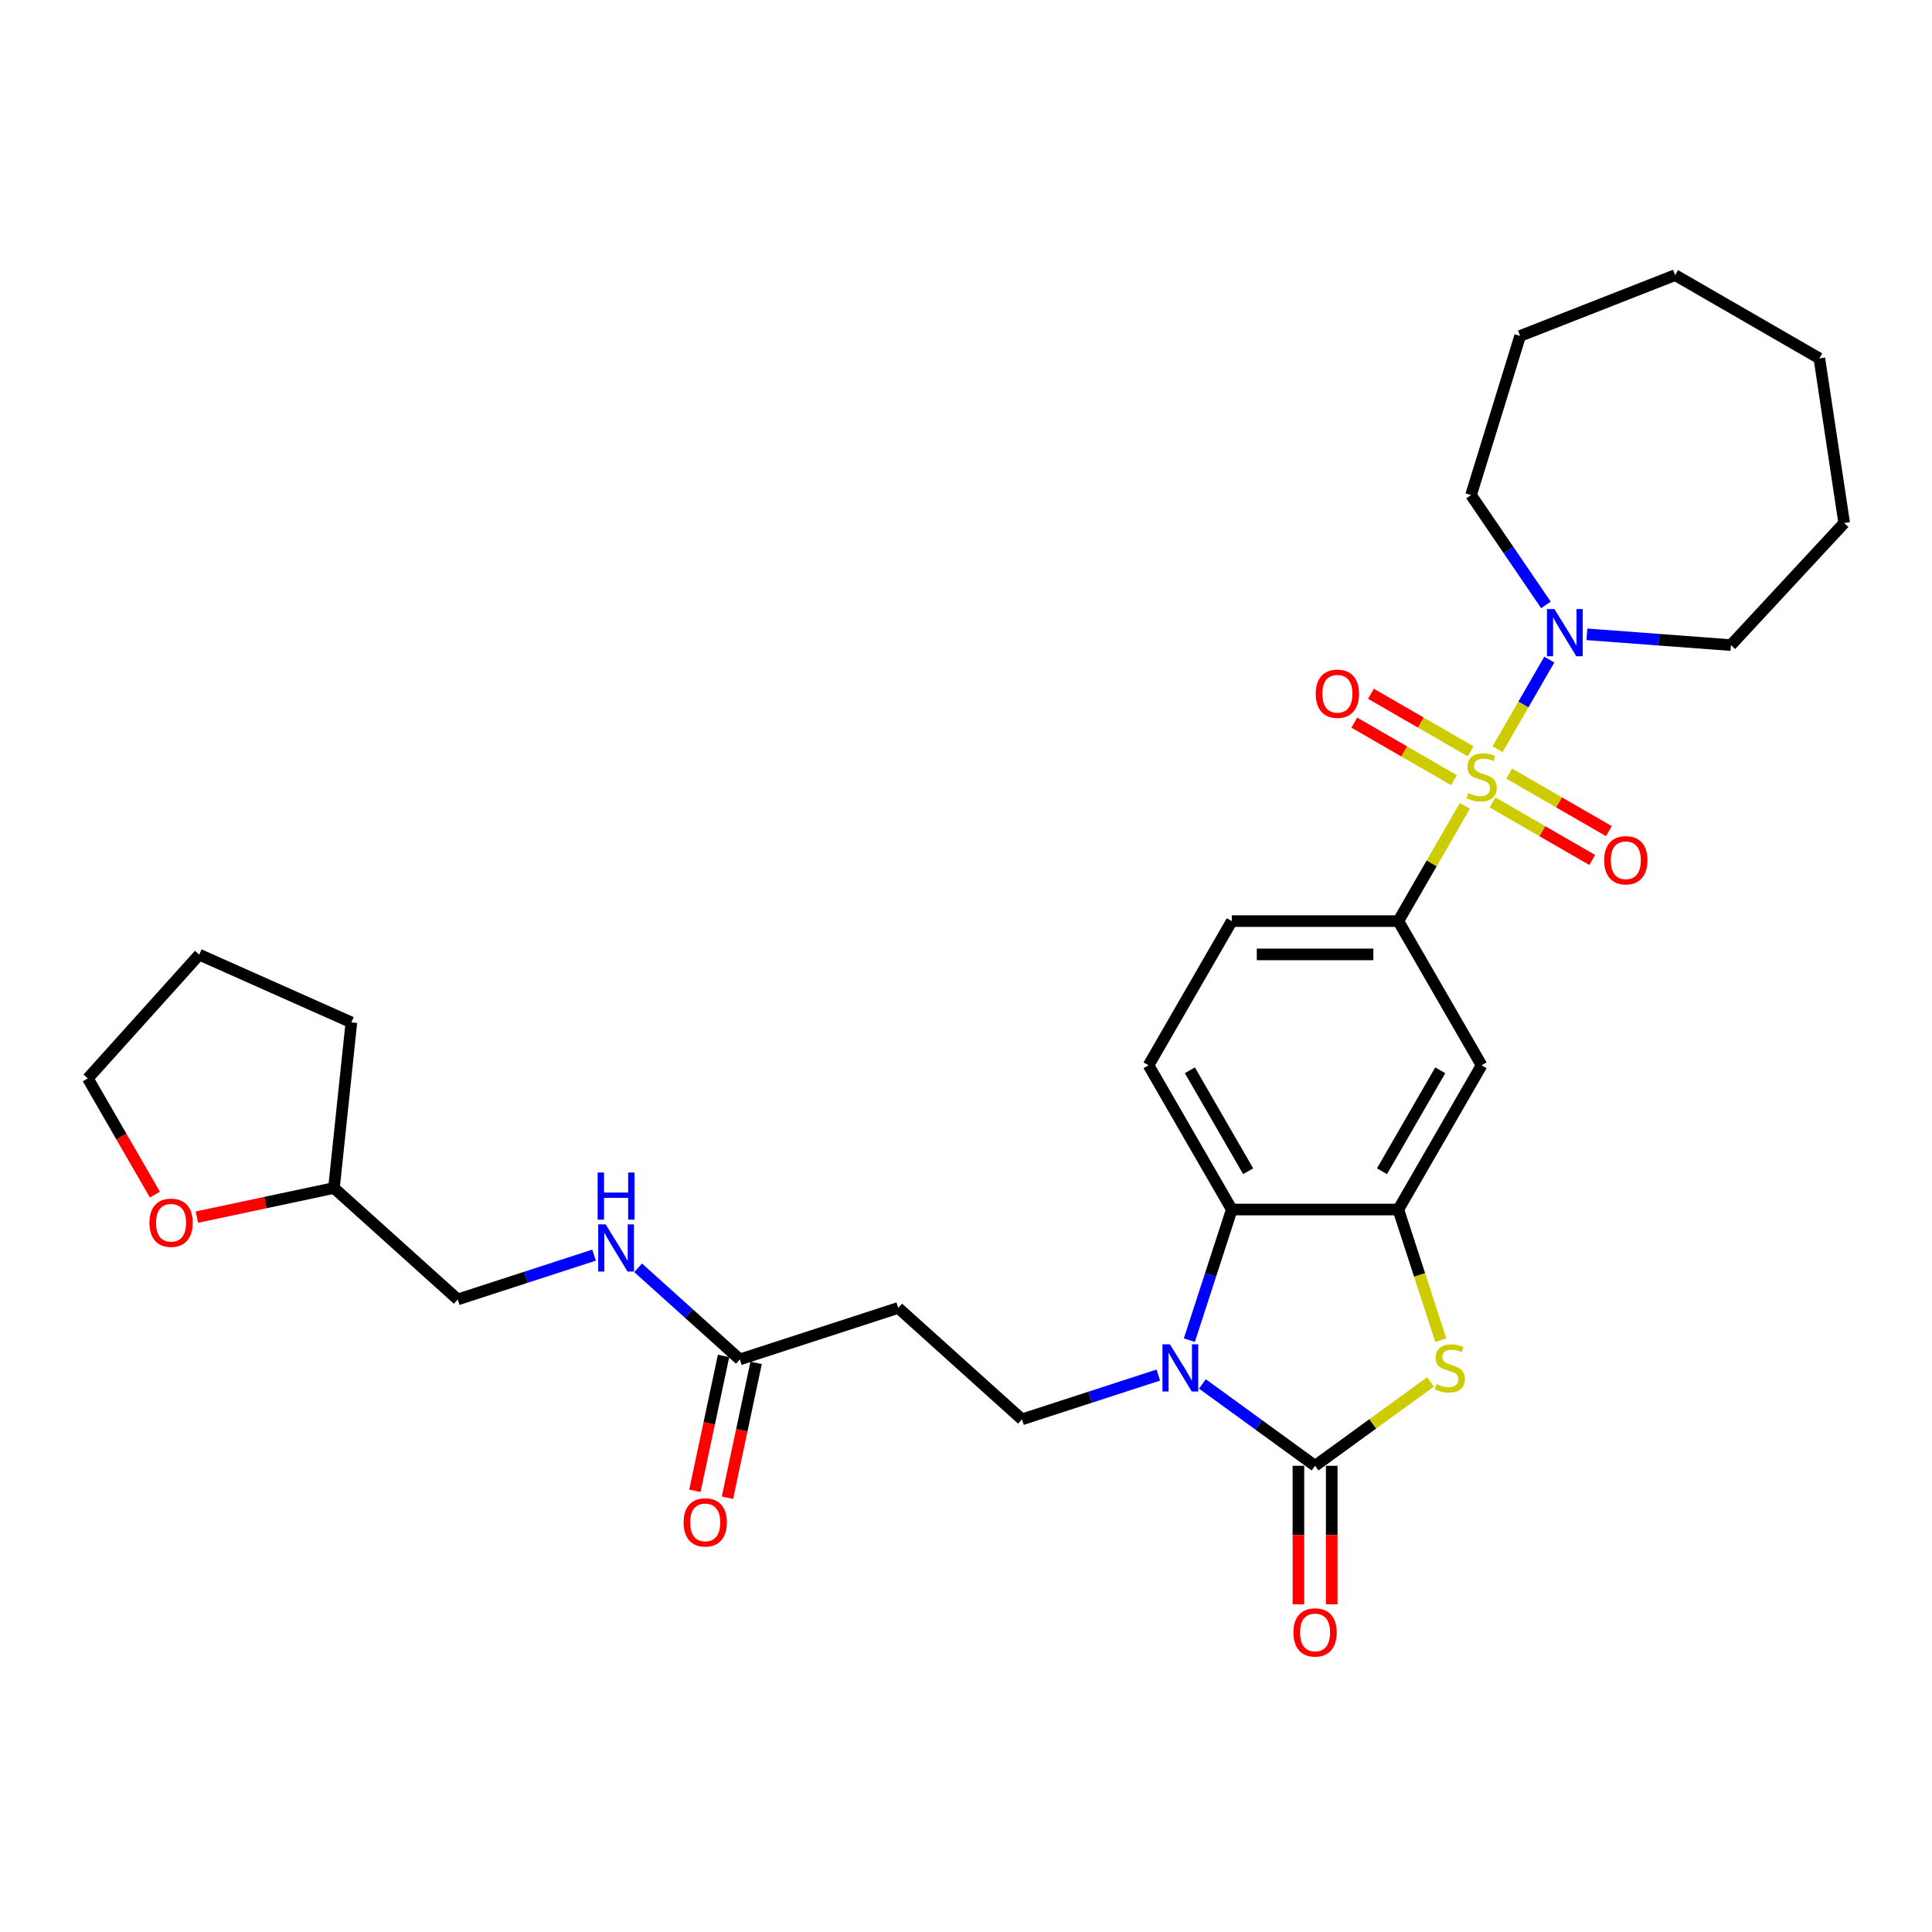 <?xml version='1.0' encoding='iso-8859-1'?>
<svg version='1.1' baseProfile='full'
              xmlns='http://www.w3.org/2000/svg'
                      xmlns:rdkit='http://www.rdkit.org/xml'
                      xmlns:xlink='http://www.w3.org/1999/xlink'
                  xml:space='preserve'
width='1000px' height='1000px' viewBox='0 0 1000 1000'>
<!-- END OF HEADER -->
<rect style='opacity:1.0;fill:#FFFFFF;stroke:none' width='1000' height='1000' x='0' y='0'> </rect>
<path class='bond-5' d='M 758.222,417.093 L 740.998,446.926' style='fill:none;fill-rule:evenodd;stroke:#CCCC00;stroke-width:6px;stroke-linecap:butt;stroke-linejoin:miter;stroke-opacity:1' />
<path class='bond-5' d='M 740.998,446.926 L 723.774,476.759' style='fill:none;fill-rule:evenodd;stroke:#000000;stroke-width:6px;stroke-linecap:butt;stroke-linejoin:miter;stroke-opacity:1' />
<path class='bond-6' d='M 775.141,387.788 L 788.528,364.601' style='fill:none;fill-rule:evenodd;stroke:#CCCC00;stroke-width:6px;stroke-linecap:butt;stroke-linejoin:miter;stroke-opacity:1' />
<path class='bond-6' d='M 788.528,364.601 L 801.915,341.414' style='fill:none;fill-rule:evenodd;stroke:#0000FF;stroke-width:6px;stroke-linecap:butt;stroke-linejoin:miter;stroke-opacity:1' />
<path class='bond-11' d='M 772.542,415.34 L 798.338,430.234' style='fill:none;fill-rule:evenodd;stroke:#CCCC00;stroke-width:6px;stroke-linecap:butt;stroke-linejoin:miter;stroke-opacity:1' />
<path class='bond-11' d='M 798.338,430.234 L 824.135,445.127' style='fill:none;fill-rule:evenodd;stroke:#FF0000;stroke-width:6px;stroke-linecap:butt;stroke-linejoin:miter;stroke-opacity:1' />
<path class='bond-11' d='M 781.161,400.411 L 806.958,415.305' style='fill:none;fill-rule:evenodd;stroke:#CCCC00;stroke-width:6px;stroke-linecap:butt;stroke-linejoin:miter;stroke-opacity:1' />
<path class='bond-11' d='M 806.958,415.305 L 832.754,430.198' style='fill:none;fill-rule:evenodd;stroke:#FF0000;stroke-width:6px;stroke-linecap:butt;stroke-linejoin:miter;stroke-opacity:1' />
<path class='bond-12' d='M 761.199,388.886 L 735.403,373.992' style='fill:none;fill-rule:evenodd;stroke:#CCCC00;stroke-width:6px;stroke-linecap:butt;stroke-linejoin:miter;stroke-opacity:1' />
<path class='bond-12' d='M 735.403,373.992 L 709.607,359.099' style='fill:none;fill-rule:evenodd;stroke:#FF0000;stroke-width:6px;stroke-linecap:butt;stroke-linejoin:miter;stroke-opacity:1' />
<path class='bond-12' d='M 752.58,403.815 L 726.784,388.922' style='fill:none;fill-rule:evenodd;stroke:#CCCC00;stroke-width:6px;stroke-linecap:butt;stroke-linejoin:miter;stroke-opacity:1' />
<path class='bond-12' d='M 726.784,388.922 L 700.987,374.028' style='fill:none;fill-rule:evenodd;stroke:#FF0000;stroke-width:6px;stroke-linecap:butt;stroke-linejoin:miter;stroke-opacity:1' />
<path class='bond-0' d='M 680.678,758.687 L 710.553,736.981' style='fill:none;fill-rule:evenodd;stroke:#000000;stroke-width:6px;stroke-linecap:butt;stroke-linejoin:miter;stroke-opacity:1' />
<path class='bond-0' d='M 710.553,736.981 L 740.428,715.276' style='fill:none;fill-rule:evenodd;stroke:#CCCC00;stroke-width:6px;stroke-linecap:butt;stroke-linejoin:miter;stroke-opacity:1' />
<path class='bond-14' d='M 672.058,758.687 L 672.058,794.535' style='fill:none;fill-rule:evenodd;stroke:#000000;stroke-width:6px;stroke-linecap:butt;stroke-linejoin:miter;stroke-opacity:1' />
<path class='bond-14' d='M 672.058,794.535 L 672.058,830.382' style='fill:none;fill-rule:evenodd;stroke:#FF0000;stroke-width:6px;stroke-linecap:butt;stroke-linejoin:miter;stroke-opacity:1' />
<path class='bond-14' d='M 689.297,758.687 L 689.297,794.535' style='fill:none;fill-rule:evenodd;stroke:#000000;stroke-width:6px;stroke-linecap:butt;stroke-linejoin:miter;stroke-opacity:1' />
<path class='bond-14' d='M 689.297,794.535 L 689.297,830.382' style='fill:none;fill-rule:evenodd;stroke:#FF0000;stroke-width:6px;stroke-linecap:butt;stroke-linejoin:miter;stroke-opacity:1' />
<path class='bond-32' d='M 680.678,758.687 L 651.518,737.501' style='fill:none;fill-rule:evenodd;stroke:#000000;stroke-width:6px;stroke-linecap:butt;stroke-linejoin:miter;stroke-opacity:1' />
<path class='bond-32' d='M 651.518,737.501 L 622.358,716.315' style='fill:none;fill-rule:evenodd;stroke:#0000FF;stroke-width:6px;stroke-linecap:butt;stroke-linejoin:miter;stroke-opacity:1' />
<path class='bond-1' d='M 615.612,693.664 L 626.596,659.857' style='fill:none;fill-rule:evenodd;stroke:#0000FF;stroke-width:6px;stroke-linecap:butt;stroke-linejoin:miter;stroke-opacity:1' />
<path class='bond-1' d='M 626.596,659.857 L 637.581,626.049' style='fill:none;fill-rule:evenodd;stroke:#000000;stroke-width:6px;stroke-linecap:butt;stroke-linejoin:miter;stroke-opacity:1' />
<path class='bond-8' d='M 599.534,711.732 L 564.253,723.195' style='fill:none;fill-rule:evenodd;stroke:#0000FF;stroke-width:6px;stroke-linecap:butt;stroke-linejoin:miter;stroke-opacity:1' />
<path class='bond-8' d='M 564.253,723.195 L 528.971,734.659' style='fill:none;fill-rule:evenodd;stroke:#000000;stroke-width:6px;stroke-linecap:butt;stroke-linejoin:miter;stroke-opacity:1' />
<path class='bond-2' d='M 745.755,693.698 L 734.764,659.874' style='fill:none;fill-rule:evenodd;stroke:#CCCC00;stroke-width:6px;stroke-linecap:butt;stroke-linejoin:miter;stroke-opacity:1' />
<path class='bond-2' d='M 734.764,659.874 L 723.774,626.049' style='fill:none;fill-rule:evenodd;stroke:#000000;stroke-width:6px;stroke-linecap:butt;stroke-linejoin:miter;stroke-opacity:1' />
<path class='bond-3' d='M 723.774,626.049 L 766.871,551.404' style='fill:none;fill-rule:evenodd;stroke:#000000;stroke-width:6px;stroke-linecap:butt;stroke-linejoin:miter;stroke-opacity:1' />
<path class='bond-3' d='M 715.31,606.233 L 745.477,553.981' style='fill:none;fill-rule:evenodd;stroke:#000000;stroke-width:6px;stroke-linecap:butt;stroke-linejoin:miter;stroke-opacity:1' />
<path class='bond-31' d='M 723.774,626.049 L 637.581,626.049' style='fill:none;fill-rule:evenodd;stroke:#000000;stroke-width:6px;stroke-linecap:butt;stroke-linejoin:miter;stroke-opacity:1' />
<path class='bond-4' d='M 637.581,626.049 L 594.485,551.404' style='fill:none;fill-rule:evenodd;stroke:#000000;stroke-width:6px;stroke-linecap:butt;stroke-linejoin:miter;stroke-opacity:1' />
<path class='bond-4' d='M 646.046,606.233 L 615.878,553.981' style='fill:none;fill-rule:evenodd;stroke:#000000;stroke-width:6px;stroke-linecap:butt;stroke-linejoin:miter;stroke-opacity:1' />
<path class='bond-7' d='M 723.774,476.759 L 766.871,551.404' style='fill:none;fill-rule:evenodd;stroke:#000000;stroke-width:6px;stroke-linecap:butt;stroke-linejoin:miter;stroke-opacity:1' />
<path class='bond-15' d='M 723.774,476.759 L 637.581,476.759' style='fill:none;fill-rule:evenodd;stroke:#000000;stroke-width:6px;stroke-linecap:butt;stroke-linejoin:miter;stroke-opacity:1' />
<path class='bond-15' d='M 710.845,493.997 L 650.51,493.997' style='fill:none;fill-rule:evenodd;stroke:#000000;stroke-width:6px;stroke-linecap:butt;stroke-linejoin:miter;stroke-opacity:1' />
<path class='bond-21' d='M 800.177,313.108 L 780.795,284.68' style='fill:none;fill-rule:evenodd;stroke:#0000FF;stroke-width:6px;stroke-linecap:butt;stroke-linejoin:miter;stroke-opacity:1' />
<path class='bond-21' d='M 780.795,284.68 L 761.413,256.252' style='fill:none;fill-rule:evenodd;stroke:#000000;stroke-width:6px;stroke-linecap:butt;stroke-linejoin:miter;stroke-opacity:1' />
<path class='bond-22' d='M 821.379,328.323 L 858.649,331.116' style='fill:none;fill-rule:evenodd;stroke:#0000FF;stroke-width:6px;stroke-linecap:butt;stroke-linejoin:miter;stroke-opacity:1' />
<path class='bond-22' d='M 858.649,331.116 L 895.919,333.909' style='fill:none;fill-rule:evenodd;stroke:#000000;stroke-width:6px;stroke-linecap:butt;stroke-linejoin:miter;stroke-opacity:1' />
<path class='bond-9' d='M 528.971,734.659 L 464.917,676.984' style='fill:none;fill-rule:evenodd;stroke:#000000;stroke-width:6px;stroke-linecap:butt;stroke-linejoin:miter;stroke-opacity:1' />
<path class='bond-10' d='M 464.917,676.984 L 382.943,703.62' style='fill:none;fill-rule:evenodd;stroke:#000000;stroke-width:6px;stroke-linecap:butt;stroke-linejoin:miter;stroke-opacity:1' />
<path class='bond-16' d='M 382.943,703.62 L 356.622,679.92' style='fill:none;fill-rule:evenodd;stroke:#000000;stroke-width:6px;stroke-linecap:butt;stroke-linejoin:miter;stroke-opacity:1' />
<path class='bond-16' d='M 356.622,679.92 L 330.301,656.221' style='fill:none;fill-rule:evenodd;stroke:#0000FF;stroke-width:6px;stroke-linecap:butt;stroke-linejoin:miter;stroke-opacity:1' />
<path class='bond-17' d='M 374.512,701.828 L 367.093,736.733' style='fill:none;fill-rule:evenodd;stroke:#000000;stroke-width:6px;stroke-linecap:butt;stroke-linejoin:miter;stroke-opacity:1' />
<path class='bond-17' d='M 367.093,736.733 L 359.673,771.639' style='fill:none;fill-rule:evenodd;stroke:#FF0000;stroke-width:6px;stroke-linecap:butt;stroke-linejoin:miter;stroke-opacity:1' />
<path class='bond-17' d='M 391.374,705.412 L 383.954,740.318' style='fill:none;fill-rule:evenodd;stroke:#000000;stroke-width:6px;stroke-linecap:butt;stroke-linejoin:miter;stroke-opacity:1' />
<path class='bond-17' d='M 383.954,740.318 L 376.535,775.224' style='fill:none;fill-rule:evenodd;stroke:#FF0000;stroke-width:6px;stroke-linecap:butt;stroke-linejoin:miter;stroke-opacity:1' />
<path class='bond-13' d='M 594.485,551.404 L 637.581,476.759' style='fill:none;fill-rule:evenodd;stroke:#000000;stroke-width:6px;stroke-linecap:butt;stroke-linejoin:miter;stroke-opacity:1' />
<path class='bond-19' d='M 307.477,649.653 L 272.196,661.117' style='fill:none;fill-rule:evenodd;stroke:#0000FF;stroke-width:6px;stroke-linecap:butt;stroke-linejoin:miter;stroke-opacity:1' />
<path class='bond-19' d='M 272.196,661.117 L 236.915,672.58' style='fill:none;fill-rule:evenodd;stroke:#000000;stroke-width:6px;stroke-linecap:butt;stroke-linejoin:miter;stroke-opacity:1' />
<path class='bond-18' d='M 101.911,629.987 L 137.386,622.446' style='fill:none;fill-rule:evenodd;stroke:#FF0000;stroke-width:6px;stroke-linecap:butt;stroke-linejoin:miter;stroke-opacity:1' />
<path class='bond-18' d='M 137.386,622.446 L 172.861,614.906' style='fill:none;fill-rule:evenodd;stroke:#000000;stroke-width:6px;stroke-linecap:butt;stroke-linejoin:miter;stroke-opacity:1' />
<path class='bond-23' d='M 80.181,618.329 L 62.818,588.255' style='fill:none;fill-rule:evenodd;stroke:#FF0000;stroke-width:6px;stroke-linecap:butt;stroke-linejoin:miter;stroke-opacity:1' />
<path class='bond-23' d='M 62.818,588.255 L 45.455,558.181' style='fill:none;fill-rule:evenodd;stroke:#000000;stroke-width:6px;stroke-linecap:butt;stroke-linejoin:miter;stroke-opacity:1' />
<path class='bond-20' d='M 236.915,672.58 L 172.861,614.906' style='fill:none;fill-rule:evenodd;stroke:#000000;stroke-width:6px;stroke-linecap:butt;stroke-linejoin:miter;stroke-opacity:1' />
<path class='bond-24' d='M 172.861,614.906 L 181.87,529.185' style='fill:none;fill-rule:evenodd;stroke:#000000;stroke-width:6px;stroke-linecap:butt;stroke-linejoin:miter;stroke-opacity:1' />
<path class='bond-26' d='M 761.413,256.252 L 786.819,173.888' style='fill:none;fill-rule:evenodd;stroke:#000000;stroke-width:6px;stroke-linecap:butt;stroke-linejoin:miter;stroke-opacity:1' />
<path class='bond-25' d='M 895.919,333.909 L 954.545,270.725' style='fill:none;fill-rule:evenodd;stroke:#000000;stroke-width:6px;stroke-linecap:butt;stroke-linejoin:miter;stroke-opacity:1' />
<path class='bond-33' d='M 45.455,558.181 L 103.129,494.127' style='fill:none;fill-rule:evenodd;stroke:#000000;stroke-width:6px;stroke-linecap:butt;stroke-linejoin:miter;stroke-opacity:1' />
<path class='bond-27' d='M 181.87,529.185 L 103.129,494.127' style='fill:none;fill-rule:evenodd;stroke:#000000;stroke-width:6px;stroke-linecap:butt;stroke-linejoin:miter;stroke-opacity:1' />
<path class='bond-28' d='M 954.545,270.725 L 941.699,185.495' style='fill:none;fill-rule:evenodd;stroke:#000000;stroke-width:6px;stroke-linecap:butt;stroke-linejoin:miter;stroke-opacity:1' />
<path class='bond-29' d='M 786.819,173.888 L 867.054,142.398' style='fill:none;fill-rule:evenodd;stroke:#000000;stroke-width:6px;stroke-linecap:butt;stroke-linejoin:miter;stroke-opacity:1' />
<path class='bond-30' d='M 941.699,185.495 L 867.054,142.398' style='fill:none;fill-rule:evenodd;stroke:#000000;stroke-width:6px;stroke-linecap:butt;stroke-linejoin:miter;stroke-opacity:1' />
<path  class='atom-0' d='M 759.975 410.491
Q 760.251 410.595, 761.389 411.077
Q 762.527 411.56, 763.768 411.87
Q 765.043 412.146, 766.285 412.146
Q 768.595 412.146, 769.939 411.043
Q 771.284 409.905, 771.284 407.94
Q 771.284 406.595, 770.594 405.768
Q 769.939 404.94, 768.905 404.492
Q 767.871 404.044, 766.147 403.527
Q 763.975 402.872, 762.664 402.251
Q 761.389 401.63, 760.458 400.32
Q 759.561 399.01, 759.561 396.804
Q 759.561 393.735, 761.63 391.839
Q 763.733 389.943, 767.871 389.943
Q 770.698 389.943, 773.904 391.287
L 773.111 393.942
Q 770.18 392.735, 767.974 392.735
Q 765.595 392.735, 764.285 393.735
Q 762.975 394.701, 763.009 396.39
Q 763.009 397.7, 763.664 398.493
Q 764.354 399.286, 765.319 399.734
Q 766.319 400.182, 767.974 400.7
Q 770.18 401.389, 771.491 402.079
Q 772.801 402.768, 773.732 404.182
Q 774.697 405.561, 774.697 407.94
Q 774.697 411.319, 772.422 413.146
Q 770.18 414.939, 766.422 414.939
Q 764.25 414.939, 762.595 414.456
Q 760.975 414.008, 759.044 413.215
L 759.975 410.491
' fill='#CCCC00'/>
<path  class='atom-2' d='M 605.55 695.819
L 613.549 708.748
Q 614.342 710.023, 615.618 712.333
Q 616.893 714.643, 616.962 714.781
L 616.962 695.819
L 620.203 695.819
L 620.203 720.229
L 616.859 720.229
L 608.274 706.093
Q 607.274 704.438, 606.205 702.542
Q 605.171 700.646, 604.861 700.06
L 604.861 720.229
L 601.689 720.229
L 601.689 695.819
L 605.55 695.819
' fill='#0000FF'/>
<path  class='atom-3' d='M 743.514 716.402
Q 743.79 716.505, 744.927 716.988
Q 746.065 717.471, 747.306 717.781
Q 748.582 718.057, 749.823 718.057
Q 752.133 718.057, 753.478 716.953
Q 754.822 715.816, 754.822 713.85
Q 754.822 712.506, 754.133 711.678
Q 753.478 710.851, 752.443 710.403
Q 751.409 709.955, 749.685 709.437
Q 747.513 708.782, 746.203 708.162
Q 744.927 707.541, 743.996 706.231
Q 743.1 704.921, 743.1 702.714
Q 743.1 699.646, 745.169 697.75
Q 747.272 695.853, 751.409 695.853
Q 754.236 695.853, 757.443 697.198
L 756.65 699.853
Q 753.719 698.646, 751.513 698.646
Q 749.134 698.646, 747.823 699.646
Q 746.513 700.611, 746.548 702.301
Q 746.548 703.611, 747.203 704.404
Q 747.892 705.197, 748.858 705.645
Q 749.858 706.093, 751.513 706.61
Q 753.719 707.3, 755.029 707.989
Q 756.339 708.679, 757.27 710.092
Q 758.236 711.472, 758.236 713.85
Q 758.236 717.229, 755.96 719.056
Q 753.719 720.849, 749.961 720.849
Q 747.789 720.849, 746.134 720.367
Q 744.514 719.918, 742.583 719.125
L 743.514 716.402
' fill='#CCCC00'/>
<path  class='atom-7' d='M 804.572 315.263
L 812.57 328.192
Q 813.363 329.467, 814.639 331.777
Q 815.915 334.087, 815.983 334.225
L 815.983 315.263
L 819.224 315.263
L 819.224 339.673
L 815.88 339.673
L 807.295 325.537
Q 806.295 323.882, 805.227 321.986
Q 804.192 320.09, 803.882 319.503
L 803.882 339.673
L 800.71 339.673
L 800.71 315.263
L 804.572 315.263
' fill='#0000FF'/>
<path  class='atom-12' d='M 830.311 445.279
Q 830.311 439.417, 833.207 436.142
Q 836.103 432.867, 841.516 432.867
Q 846.929 432.867, 849.825 436.142
Q 852.721 439.417, 852.721 445.279
Q 852.721 451.209, 849.791 454.587
Q 846.86 457.932, 841.516 457.932
Q 836.138 457.932, 833.207 454.587
Q 830.311 451.243, 830.311 445.279
M 841.516 455.174
Q 845.24 455.174, 847.239 452.691
Q 849.273 450.174, 849.273 445.279
Q 849.273 440.486, 847.239 438.073
Q 845.24 435.625, 841.516 435.625
Q 837.793 435.625, 835.758 438.038
Q 833.759 440.452, 833.759 445.279
Q 833.759 450.209, 835.758 452.691
Q 837.793 455.174, 841.516 455.174
' fill='#FF0000'/>
<path  class='atom-13' d='M 681.02 359.086
Q 681.02 353.224, 683.916 349.949
Q 686.812 346.674, 692.225 346.674
Q 697.638 346.674, 700.534 349.949
Q 703.43 353.224, 703.43 359.086
Q 703.43 365.016, 700.5 368.394
Q 697.569 371.739, 692.225 371.739
Q 686.847 371.739, 683.916 368.394
Q 681.02 365.05, 681.02 359.086
M 692.225 368.98
Q 695.949 368.98, 697.948 366.498
Q 699.983 363.981, 699.983 359.086
Q 699.983 354.293, 697.948 351.88
Q 695.949 349.432, 692.225 349.432
Q 688.502 349.432, 686.468 351.845
Q 684.468 354.259, 684.468 359.086
Q 684.468 364.016, 686.468 366.498
Q 688.502 368.98, 692.225 368.98
' fill='#FF0000'/>
<path  class='atom-15' d='M 669.472 844.949
Q 669.472 839.088, 672.369 835.812
Q 675.265 832.537, 680.678 832.537
Q 686.091 832.537, 688.987 835.812
Q 691.883 839.088, 691.883 844.949
Q 691.883 850.879, 688.952 854.258
Q 686.022 857.602, 680.678 857.602
Q 675.299 857.602, 672.369 854.258
Q 669.472 850.913, 669.472 844.949
M 680.678 854.844
Q 684.401 854.844, 686.401 852.361
Q 688.435 849.845, 688.435 844.949
Q 688.435 840.157, 686.401 837.743
Q 684.401 835.295, 680.678 835.295
Q 676.954 835.295, 674.92 837.709
Q 672.92 840.122, 672.92 844.949
Q 672.92 849.879, 674.92 852.361
Q 676.954 854.844, 680.678 854.844
' fill='#FF0000'/>
<path  class='atom-17' d='M 313.493 633.74
L 321.492 646.669
Q 322.285 647.945, 323.561 650.255
Q 324.836 652.565, 324.905 652.703
L 324.905 633.74
L 328.146 633.74
L 328.146 658.15
L 324.802 658.15
L 316.217 644.014
Q 315.217 642.36, 314.148 640.463
Q 313.114 638.567, 312.804 637.981
L 312.804 658.15
L 309.632 658.15
L 309.632 633.74
L 313.493 633.74
' fill='#0000FF'/>
<path  class='atom-17' d='M 309.339 606.889
L 312.649 606.889
L 312.649 617.267
L 325.129 617.267
L 325.129 606.889
L 328.439 606.889
L 328.439 631.299
L 325.129 631.299
L 325.129 620.025
L 312.649 620.025
L 312.649 631.299
L 309.339 631.299
L 309.339 606.889
' fill='#0000FF'/>
<path  class='atom-18' d='M 353.817 787.998
Q 353.817 782.137, 356.713 778.862
Q 359.61 775.586, 365.022 775.586
Q 370.435 775.586, 373.331 778.862
Q 376.228 782.137, 376.228 787.998
Q 376.228 793.928, 373.297 797.307
Q 370.366 800.651, 365.022 800.651
Q 359.644 800.651, 356.713 797.307
Q 353.817 793.963, 353.817 787.998
M 365.022 797.893
Q 368.746 797.893, 370.746 795.411
Q 372.78 792.894, 372.78 787.998
Q 372.78 783.206, 370.746 780.792
Q 368.746 778.344, 365.022 778.344
Q 361.299 778.344, 359.265 780.758
Q 357.265 783.171, 357.265 787.998
Q 357.265 792.928, 359.265 795.411
Q 361.299 797.893, 365.022 797.893
' fill='#FF0000'/>
<path  class='atom-19' d='M 77.346 632.895
Q 77.346 627.034, 80.242 623.759
Q 83.138 620.484, 88.551 620.484
Q 93.964 620.484, 96.86 623.759
Q 99.756 627.034, 99.756 632.895
Q 99.756 638.825, 96.826 642.204
Q 93.895 645.549, 88.551 645.549
Q 83.173 645.549, 80.242 642.204
Q 77.346 638.86, 77.346 632.895
M 88.551 642.79
Q 92.275 642.79, 94.274 640.308
Q 96.308 637.791, 96.308 632.895
Q 96.308 628.103, 94.274 625.69
Q 92.275 623.242, 88.551 623.242
Q 84.828 623.242, 82.793 625.655
Q 80.794 628.069, 80.794 632.895
Q 80.794 637.826, 82.793 640.308
Q 84.828 642.79, 88.551 642.79
' fill='#FF0000'/>
</svg>
